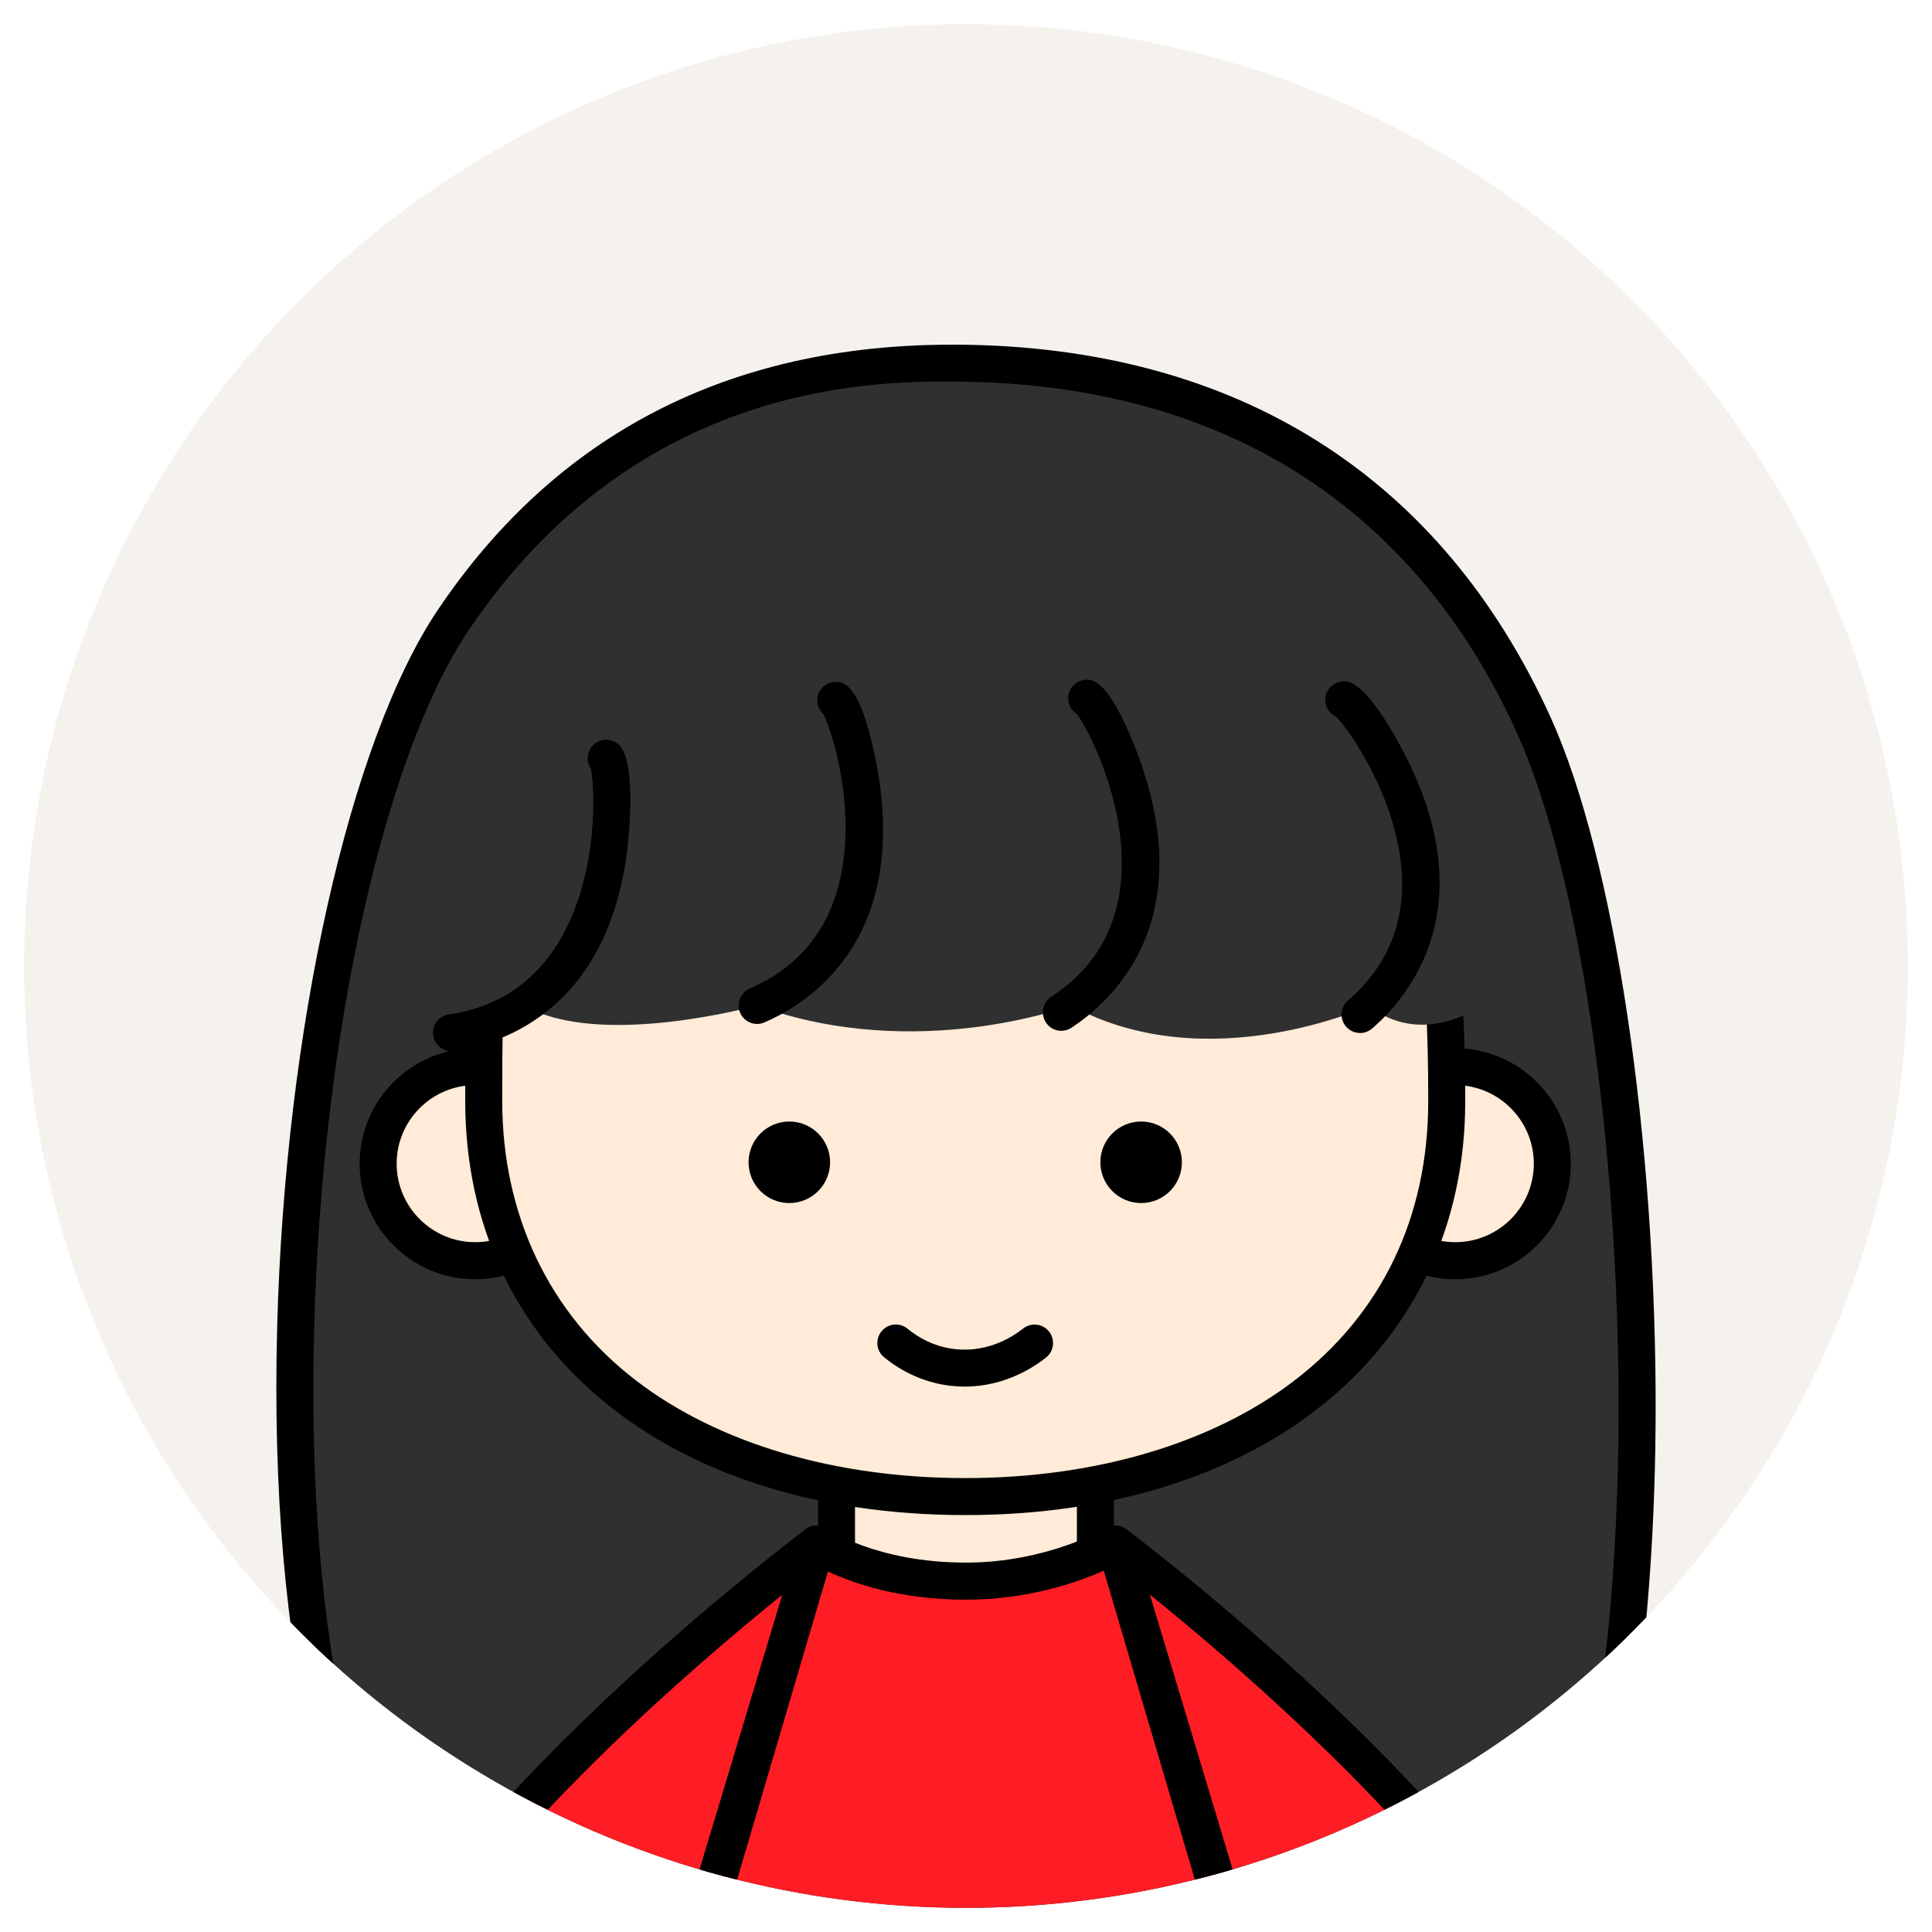 <svg xmlns="http://www.w3.org/2000/svg" xmlns:xlink="http://www.w3.org/1999/xlink" id="_&#x30EC;&#x30A4;&#x30E4;&#x30FC;_1" data-name="&#x30EC;&#x30A4;&#x30E4;&#x30FC; 1" viewBox="0 0 200 200"><defs><clipPath id="clippath"><circle cx="100" cy="100" r="97.5" style="fill: none;"></circle></clipPath><pattern id="_&#x65B0;&#x898F;&#x30D1;&#x30BF;&#x30FC;&#x30F3;&#x30B9;&#x30A6;&#x30A9;&#x30C3;&#x30C1;_4" data-name="&#x65B0;&#x898F;&#x30D1;&#x30BF;&#x30FC;&#x30F3;&#x30B9;&#x30A6;&#x30A9;&#x30C3;&#x30C1; 4" x="0" y="0" width="44" height="44" patternTransform="translate(-618.34 5668.86) scale(.96)" patternUnits="userSpaceOnUse" viewBox="0 0 44 44"><g><rect width="44" height="44" style="fill: none;"></rect><rect width="44" height="44" style="fill: #ffebd7;"></rect></g></pattern><pattern id="_&#x65B0;&#x898F;&#x30D1;&#x30BF;&#x30FC;&#x30F3;&#x30B9;&#x30A6;&#x30A9;&#x30C3;&#x30C1;_4-2" data-name="&#x65B0;&#x898F;&#x30D1;&#x30BF;&#x30FC;&#x30F3;&#x30B9;&#x30A6;&#x30A9;&#x30C3;&#x30C1; 4" patternTransform="translate(-599.72 6050.47)" xlink:href="#_&#x65B0;&#x898F;&#x30D1;&#x30BF;&#x30FC;&#x30F3;&#x30B9;&#x30A6;&#x30A9;&#x30C3;&#x30C1;_4"></pattern><pattern id="_&#x65B0;&#x898F;&#x30D1;&#x30BF;&#x30FC;&#x30F3;&#x30B9;&#x30A6;&#x30A9;&#x30C3;&#x30C1;_4-3" data-name="&#x65B0;&#x898F;&#x30D1;&#x30BF;&#x30FC;&#x30F3;&#x30B9;&#x30A6;&#x30A9;&#x30C3;&#x30C1; 4" patternTransform="translate(-586.66 6050.47)" xlink:href="#_&#x65B0;&#x898F;&#x30D1;&#x30BF;&#x30FC;&#x30F3;&#x30B9;&#x30A6;&#x30A9;&#x30C3;&#x30C1;_4"></pattern><pattern id="_&#x65B0;&#x898F;&#x30D1;&#x30BF;&#x30FC;&#x30F3;&#x30B9;&#x30A6;&#x30A9;&#x30C3;&#x30C1;_4-4" data-name="&#x65B0;&#x898F;&#x30D1;&#x30BF;&#x30FC;&#x30F3;&#x30B9;&#x30A6;&#x30A9;&#x30C3;&#x30C1; 4" patternTransform="translate(-608.79 5689.91) scale(.96)" xlink:href="#_&#x65B0;&#x898F;&#x30D1;&#x30BF;&#x30FC;&#x30F3;&#x30B9;&#x30A6;&#x30A9;&#x30C3;&#x30C1;_4"></pattern></defs><circle cx="100" cy="100" r="97.5" style="fill: #f5f2ee;"></circle><g style="clip-path: url(#clippath);"><g><path d="M46.55,205.09c-24.17-20.36-18.45-112.95.38-140.91,18.09-26.86,44.29-26.65,52.31-26.58,7.88.06,42.7.35,59.53,37.46,13.38,29.49,16.51,117.29-4.07,133.86-25.25,20.34-82.9,17.44-108.16-3.83Z" style="fill: #303030;"></path><path d="M154.7,210.83c-.56,0-1.11-.24-1.49-.71-.66-.82-.53-2.03.29-2.69,8.67-6.98,13.92-29.64,14.05-60.61.12-28.31-4.11-56.83-10.53-70.98-10.68-23.55-30.67-36.11-57.8-36.33-8.2-.07-33.19-.27-50.71,25.74-8.78,13.03-15.2,42.08-15.99,72.29-.85,32.62,4.85,57.33,15.26,66.09.81.68.91,1.89.23,2.7-.68.81-1.89.91-2.7.23-11.29-9.51-17.5-35.34-16.62-69.12.81-30.88,7.5-60.75,16.65-74.33,12.26-18.2,30.16-27.43,53.21-27.43.24,0,.47,0,.71,0,28.73.23,49.91,13.57,61.26,38.58,6.62,14.6,10.99,43.77,10.87,72.58-.07,15.42-1.7,52.48-15.48,63.57-.35.29-.78.42-1.2.42Z"></path><g><path d="M84.55,159.85s-32.88,24.52-45.33,47.26l27.16,13.08,9.08-30.17,9.08-30.17Z" style="fill: #ff1d25;"></path><path d="M66.38,222.1c-.28,0-.57-.06-.83-.19l-27.16-13.08c-.47-.23-.83-.64-.99-1.14-.16-.5-.11-1.04.14-1.5,5.26-9.61,14.59-20.6,27.71-32.65,9.74-8.93,18.06-15.16,18.15-15.23.66-.49,1.57-.51,2.24-.03.68.47.97,1.33.73,2.12l-18.17,60.34c-.16.54-.55.97-1.06,1.2-.25.11-.51.16-.77.16ZM41.9,206.27l23.3,11.22,15.78-52.4c-9.17,7.4-29.33,24.7-39.07,41.19Z"></path></g><g><path d="M115.46,159.85s32.88,24.52,45.33,47.26l-27.16,13.08-9.08-30.17-9.08-30.17Z" style="fill: #ff1d25;"></path><path d="M133.63,222.1c-.26,0-.53-.05-.77-.16-.51-.23-.9-.66-1.06-1.2l-18.17-60.34c-.24-.79.06-1.65.73-2.12.68-.47,1.58-.46,2.24.03.08.06,8.41,6.29,18.15,15.23,13.13,12.05,22.45,23.03,27.72,32.65.25.46.3,1,.14,1.5-.16.5-.52.91-.99,1.14l-27.16,13.08c-.26.13-.55.19-.83.19ZM119.04,165.09l15.78,52.4,23.3-11.22c-9.75-16.48-29.91-33.79-39.07-41.19Z"></path></g><g><rect x="86.6" y="143.69" width="26.8" height="26.8" style="fill: url(#_&#x65B0;&#x898F;&#x30D1;&#x30BF;&#x30FC;&#x30F3;&#x30B9;&#x30A6;&#x30A9;&#x30C3;&#x30C1;_4);"></rect><path d="M113.4,172.4h-26.8c-1.06,0-1.91-.86-1.91-1.91v-26.8c0-1.06.86-1.91,1.91-1.91h26.8c1.06,0,1.91.86,1.91,1.91v26.8c0,1.06-.86,1.91-1.91,1.91ZM88.51,168.57h22.97v-22.97h-22.97v22.97Z"></path></g><g><circle cx="49.19" cy="120.47" r="10.05" transform="translate(-79.46 139.96) rotate(-76.41)" style="fill: url(#_&#x65B0;&#x898F;&#x30D1;&#x30BF;&#x30FC;&#x30F3;&#x30B9;&#x30A6;&#x30A9;&#x30C3;&#x30C1;_4-2);"></circle><path d="M49.19,132.43c-6.59,0-11.96-5.37-11.96-11.96s5.37-11.96,11.96-11.96,11.96,5.37,11.96,11.96-5.37,11.96-11.96,11.96ZM49.19,112.33c-4.48,0-8.13,3.65-8.13,8.13s3.65,8.13,8.13,8.13,8.13-3.65,8.13-8.13-3.65-8.13-8.13-8.13Z"></path></g><g><circle cx="150.65" cy="120.47" r="10.05" transform="translate(-1.2 239.41) rotate(-76.72)" style="fill: url(#_&#x65B0;&#x898F;&#x30D1;&#x30BF;&#x30FC;&#x30F3;&#x30B9;&#x30A6;&#x30A9;&#x30C3;&#x30C1;_4-3);"></circle><path d="M150.65,132.43c-6.59,0-11.96-5.37-11.96-11.96s5.37-11.96,11.96-11.96,11.96,5.37,11.96,11.96-5.37,11.96-11.96,11.96ZM150.65,112.33c-4.48,0-8.13,3.65-8.13,8.13s3.65,8.13,8.13,8.13,8.13-3.65,8.13-8.13-3.65-8.13-8.13-8.13Z"></path></g><g><path d="M50.07,113.98c0-26.6.82-50.23,49.43-50.23s50.27,23.63,50.27,50.23-22.32,40.94-49.85,40.94-49.85-14.35-49.85-40.94Z" style="fill: url(#_&#x65B0;&#x898F;&#x30D1;&#x30BF;&#x30FC;&#x30F3;&#x30B9;&#x30A6;&#x30A9;&#x30C3;&#x30C1;_4-4);"></path><path d="M99.92,156.84c-30.96,0-51.76-17.22-51.76-42.86s0-52.14,51.34-52.14c48.19,0,52.18,24.66,52.18,52.14,0,25.63-20.8,42.86-51.76,42.86ZM99.5,65.67c-21.58,0-34.72,4.54-41.36,14.3-6.15,9.05-6.15,22.31-6.15,34.01s4.79,21.98,13.85,28.93c8.5,6.52,20.61,10.1,34.08,10.1s25.58-3.59,34.08-10.1c9.06-6.94,13.85-16.94,13.85-28.93,0-27.37-3.56-48.31-48.35-48.31Z"></path></g><circle cx="81.71" cy="120.32" r="4.22"></circle><circle cx="118.13" cy="120.32" r="4.22"></circle><path d="M99.87,143.54c-.46,0-.94-.03-1.43-.08-3.18-.36-5.52-1.81-6.92-2.96-.82-.67-.93-1.88-.26-2.69.67-.82,1.88-.93,2.69-.26,1,.82,2.66,1.86,4.91,2.11,3.48.39,6.08-1.36,7.04-2.12.82-.66,2.03-.53,2.69.29.66.82.53,2.03-.29,2.69-1.2.96-4.25,3.02-8.43,3.02Z"></path><g><path d="M142.59,251.92s-22.01,1.91-42.59,1.91-42.59-1.91-42.59-1.91l27.14-92.07s5.4,3.83,15.45,3.83c9.09,0,15.45-3.83,15.45-3.83l27.14,92.07Z" style="fill: #ff1d25;"></path><path d="M100,255.74c-20.43,0-42.54-1.9-42.76-1.92-.57-.05-1.09-.35-1.42-.83-.32-.47-.42-1.07-.25-1.62l27.14-92.07c.17-.59.63-1.06,1.21-1.27.58-.2,1.23-.11,1.73.25.04.03,5.11,3.48,14.34,3.48,8.4,0,14.41-3.52,14.47-3.56.51-.3,1.13-.36,1.68-.14.55.22.97.67,1.14,1.24l27.14,92.07c.16.55.07,1.15-.25,1.62-.32.47-.84.78-1.42.83-.22.02-22.33,1.92-42.76,1.92ZM59.91,250.2c6.2.48,23.7,1.72,40.09,1.72s33.89-1.24,40.09-1.72l-25.83-87.61c-2.73,1.22-7.85,3.01-14.26,3.01-6.84,0-11.67-1.69-14.29-2.92l-25.8,87.53Z"></path></g><path d="M153.52,104.09s1.91-55.51-53.6-54.56c-22.03.38-53.6,4.79-53.6,54.56,4.61,2.09,7.93,0,7.93,0,7.84,4.53,24.13,0,24.13,0,16.53,6.02,32.5,0,32.5,0,14.16,7.74,30.91,0,30.91,0,0,0,4.36,4.47,11.72,0Z" style="fill: #303030;"></path><path d="M78.38,106c-.74,0-1.45-.43-1.76-1.15-.42-.97.03-2.1,1-2.52,4.61-2,7.66-5.4,9.04-10.13,2.31-7.86-.58-16.71-1.43-18.28-.39-.35-.63-.86-.63-1.42,0-1.06.86-1.91,1.91-1.91.74,0,2.47,0,4.07,7.74,3.87,18.69-6.72,25.47-11.45,27.51-.25.11-.51.16-.76.16ZM86.51,74.41h0,0ZM86.51,74.41h0,0ZM86.51,74.41h0,0ZM86.5,74.41h0,0ZM86.5,74.41h0,0ZM86.5,74.41h0,0ZM86.49,74.41h0,0ZM86.49,74.41h0,0Z"></path><path d="M109.87,106.71c-.62,0-1.24-.3-1.6-.87-.58-.88-.33-2.07.55-2.65,4.21-2.75,6.62-6.63,7.18-11.52.93-8.14-3.43-16.37-4.53-17.77-.44-.28-.77-.74-.87-1.29-.18-1.04.52-2.03,1.56-2.21.73-.13,2.43-.42,5.33,6.94,7,17.76-2.28,26.24-6.59,29.06-.32.21-.69.31-1.05.31ZM112.8,74.18s0,0,0,0c0,0,0,0,0,0ZM112.8,74.18h0,0ZM112.81,74.18h0,0ZM112.81,74.18h0,0ZM112.81,74.17s0,0,0,0c0,0,0,0,0,0ZM112.82,74.17s0,0,0,0c0,0,0,0,0,0ZM112.82,74.17s0,0,0,0c0,0,0,0,0,0ZM112.82,74.17h0,0Z"></path><path d="M46.73,108.82c-.93,0-1.75-.68-1.89-1.63-.15-1.05.57-2.02,1.61-2.17,4.97-.73,8.79-3.24,11.36-7.45,4.26-7,3.76-16.3,3.34-18.03-.29-.44-.39-.99-.24-1.54.27-1.02,1.32-1.63,2.34-1.35.71.19,2.38.64,1.93,8.54-1.1,19.05-13.07,22.86-18.17,23.61-.09.01-.19.02-.28.02ZM62.26,80.34h0,0ZM62.25,80.34h0,0ZM62.25,80.34s0,0,0,0h0ZM62.24,80.34h0,0ZM62.24,80.34s0,0,0,0t0,0ZM62.23,80.34s0,0,0,0c0,0,0,0,0,0ZM62.23,80.34h0,0Z"></path><path d="M140.79,106.93c-.54,0-1.07-.22-1.45-.66-.69-.8-.6-2.01.2-2.7,3.81-3.28,5.69-7.45,5.6-12.37-.15-8.2-5.56-15.78-6.83-17.01-.48-.22-.86-.63-1.03-1.17-.32-1.01.25-2.08,1.25-2.4.71-.22,2.36-.74,6.2,6.18,9.28,16.68,1.21,26.31-2.69,29.67-.36.31-.81.47-1.25.47ZM139.65,74.28h0ZM139.65,74.28h0ZM139.65,74.28h0ZM139.66,74.28h0,0ZM139.66,74.28s0,0,0,0c0,0,0,0,0,0ZM139.66,74.27h0,0ZM139.66,74.27s0,0,0,0c0,0,0,0,0,0ZM139.66,74.27s0,0,0,0c0,0,0,0,0,0ZM139.67,74.27s0,0,0,0c0,0,0,0,0,0ZM139.67,74.27s0,0,0,0c0,0,0,0,0,0ZM139.67,74.27s0,0,0,0c0,0,0,0,0,0Z"></path></g></g></svg>